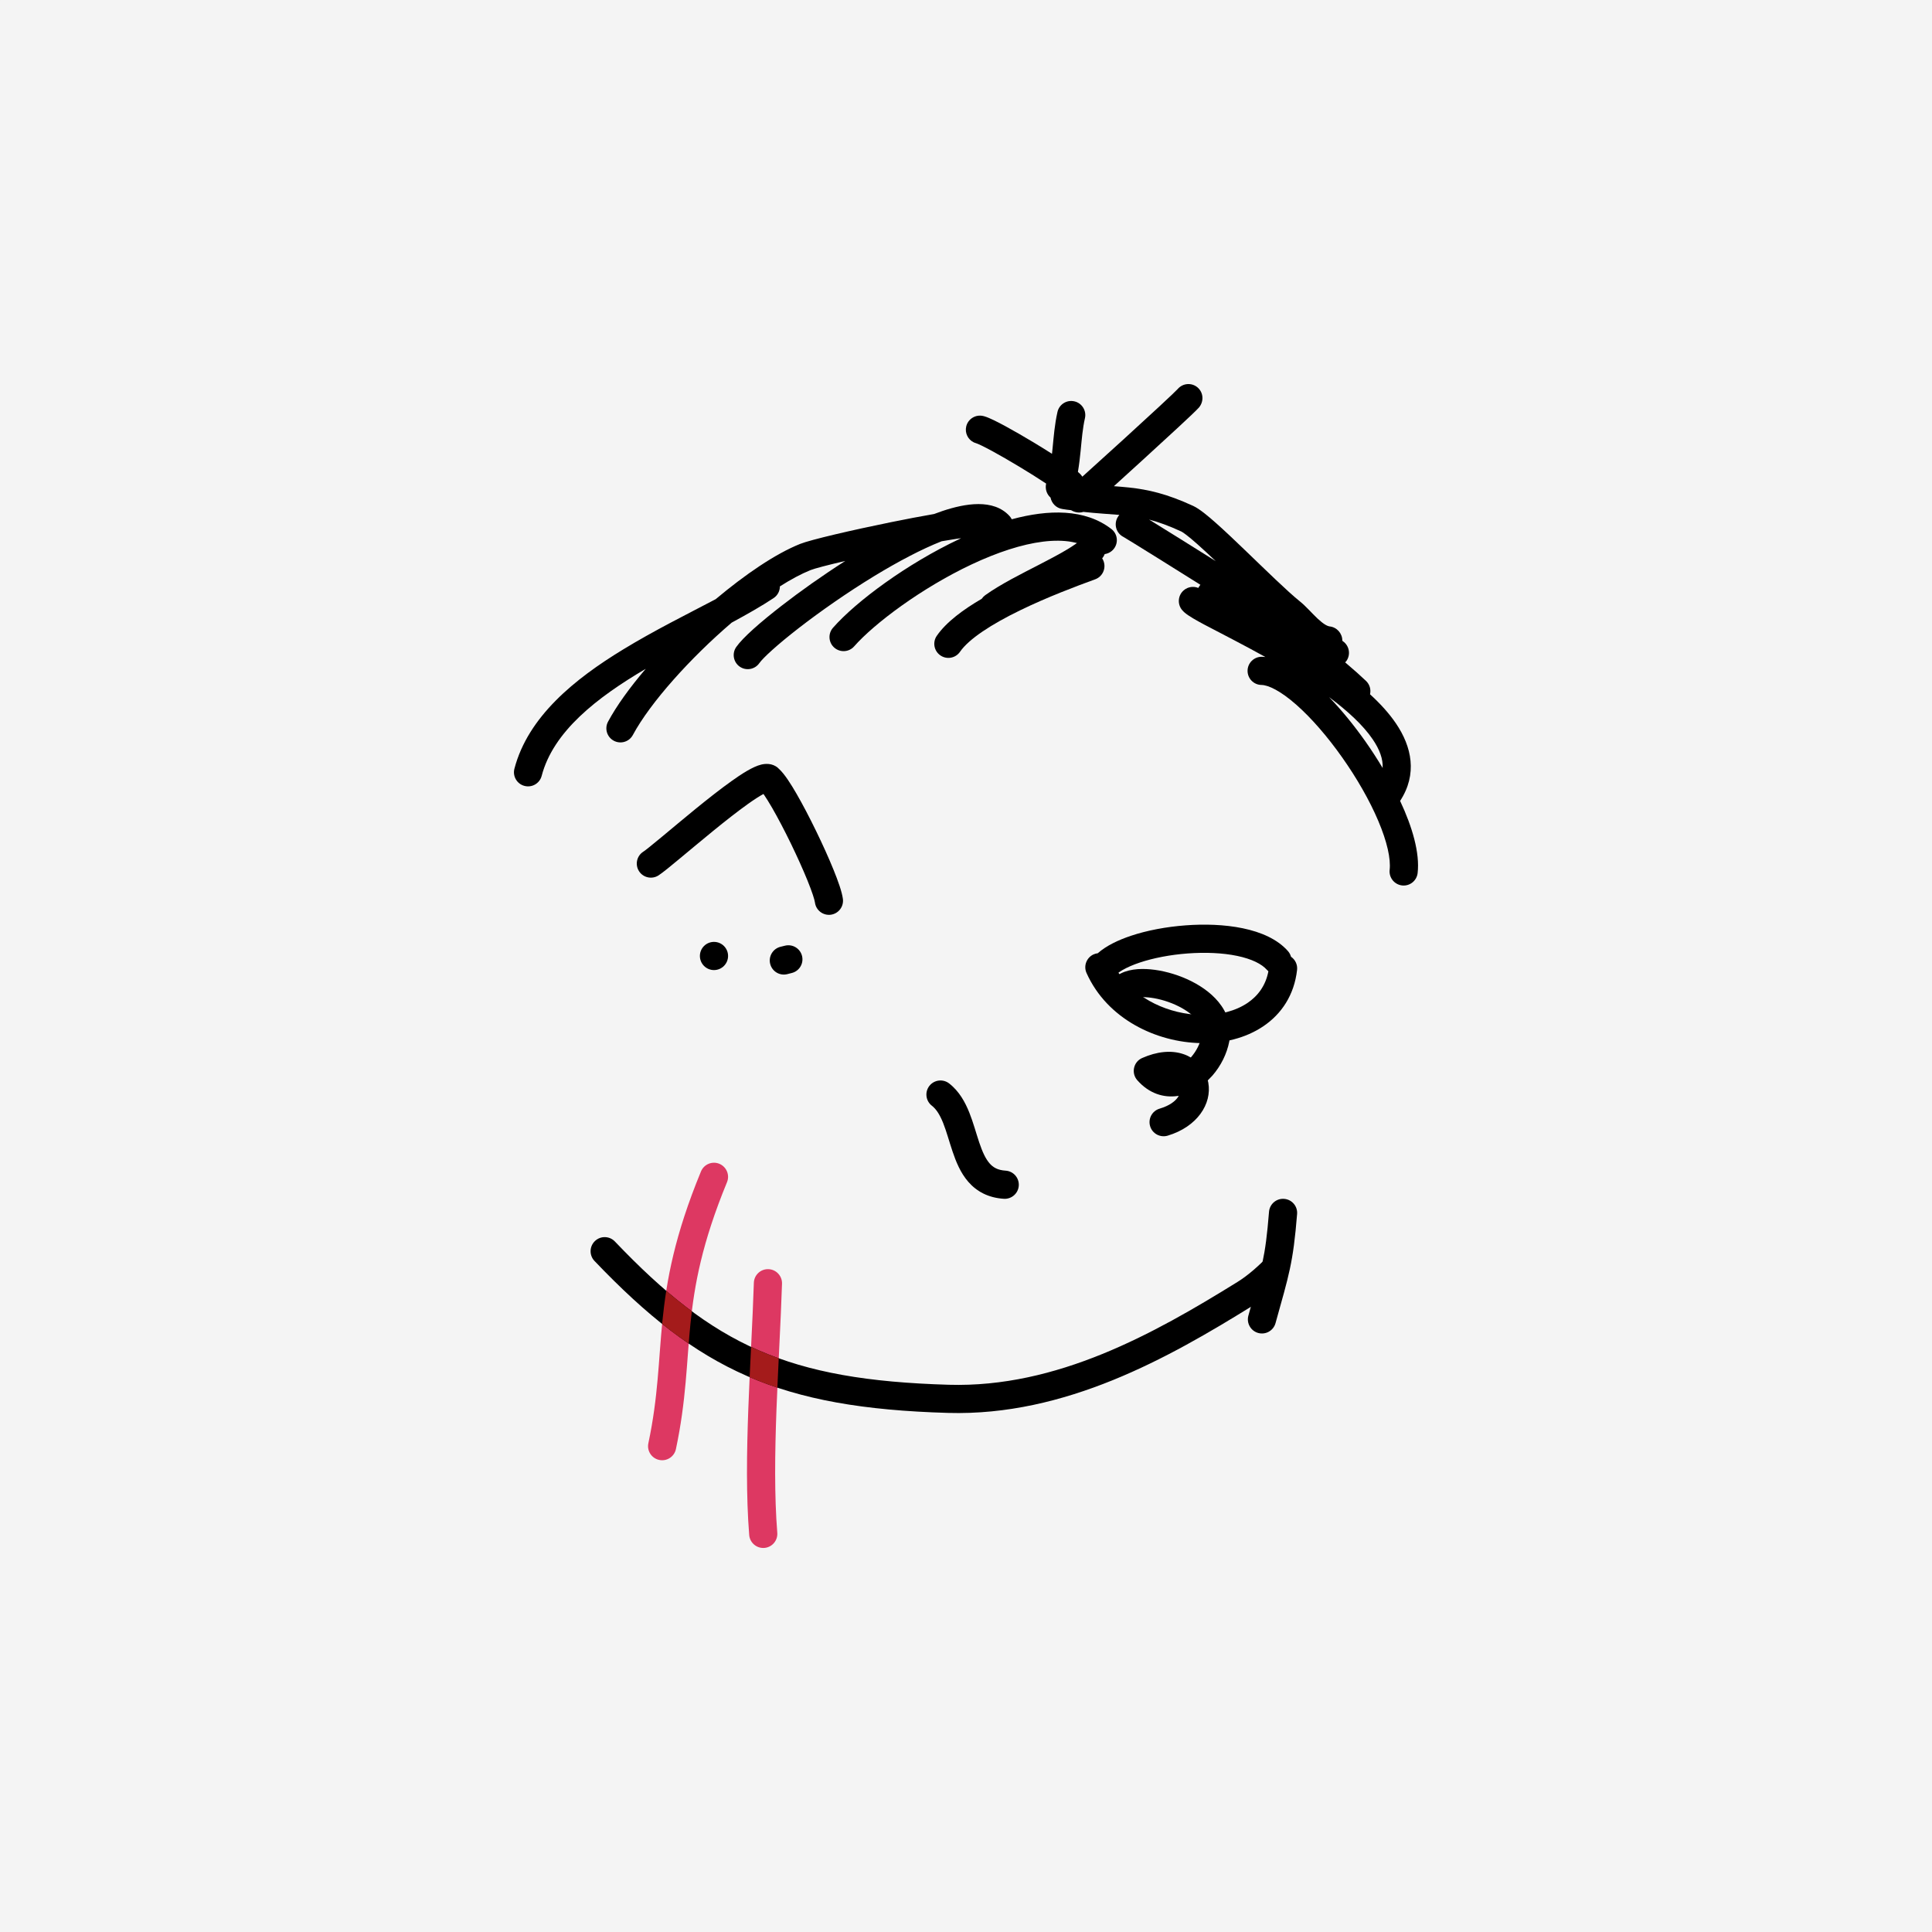 <?xml version="1.0" standalone="no"?>
<!DOCTYPE svg PUBLIC "-//W3C//DTD SVG 1.1//EN" "http://www.w3.org/Graphics/SVG/1.1/DTD/svg11.dtd">
<!--Generator: Xara Designer (www.xara.com), SVG filter version: 6.7.0.0-->
<svg fill="none" fill-rule="evenodd" stroke="black" stroke-width="0.501" stroke-linejoin="bevel" stroke-miterlimit="10" font-family="Times New Roman" font-size="16" style="font-variant-ligatures:none" xmlns:xlink="http://www.w3.org/1999/xlink" xmlns="http://www.w3.org/2000/svg" version="1.1" overflow="visible" width="436.719pt" height="436.719pt" viewBox="550.52 -5928.7 436.719 436.719">
 <rect x="550.52" y="-5928.7" width="436.719" height="436.719" fill="#333333" stroke="none"/>
 <defs>
  <style type="text/css">@import url('https://themes.googleusercontent.com/fonts/css?family=Open Sans:400,600');</style>
 </defs>
 <g id="background" transform="scale(1 -1)"/>
 <g id="public" transform="scale(1 -1)">
  <g id="Group" stroke-linejoin="miter" stroke="none" stroke-width="6" fill="#f4f4f4">
   <g id="Group_1">
    <rect x="550.521" y="5491.98" width="436.719" height="436.719"/>
   </g>
  </g>
  <g id="Group_2" stroke-linejoin="miter" stroke="none">
   <path d="M 669.076,5751.05 C 667.375,5751.49 666.356,5753.24 666.802,5754.94 C 669.9,5766.76 680.488,5775.26 691.355,5781.88 C 698.478,5786.23 705.985,5789.93 712.299,5793.26 C 719.038,5798.91 725.79,5803.5 731.358,5805.74 C 733.8,5806.72 743.258,5808.9 751.956,5810.67 C 755.298,5811.35 758.659,5811.99 761.664,5812.51 C 762.323,5812.76 762.943,5812.98 763.553,5813.19 C 768.672,5814.9 775.062,5816.03 778.704,5812.07 C 778.917,5811.84 779.089,5811.58 779.224,5811.32 C 787.5,5813.56 795.78,5813.73 801.74,5809.12 C 803.131,5808.05 803.388,5806.05 802.314,5804.66 C 801.24,5803.27 799.239,5803.01 797.847,5804.08 C 792.321,5808.35 781.865,5806.63 770.136,5801.11 C 758.806,5795.77 748.14,5787.75 743.595,5782.59 C 742.433,5781.27 740.42,5781.15 739.102,5782.31 C 737.782,5783.47 737.655,5785.48 738.818,5786.8 C 744.072,5792.77 755.509,5801.26 767.423,5806.87 C 767.563,5806.93 767.702,5807 767.772,5807.04 C 767.229,5806.98 766.549,5806.87 765.798,5806.75 C 765.034,5806.63 764.231,5806.5 763.37,5806.35 C 758.821,5804.56 753.517,5801.75 748.184,5798.51 C 742.014,5794.75 735.952,5790.5 731.156,5786.79 C 726.17,5782.93 722.983,5779.97 722.162,5778.8 C 721.154,5777.36 719.167,5777.01 717.728,5778.01 C 716.287,5779.02 715.938,5781.01 716.946,5782.45 C 718.45,5784.6 722.448,5788.1 727.258,5791.82 C 731.373,5795.01 736.374,5798.57 741.594,5801.9 C 737.598,5800.97 734.662,5800.2 733.733,5799.83 C 731.621,5798.98 729.28,5797.72 726.813,5796.15 C 726.808,5795.12 726.31,5794.12 725.394,5793.51 C 722.662,5791.69 719.46,5789.88 715.918,5787.96 C 706.621,5780.01 697.517,5769.9 693.575,5762.56 C 692.744,5761.01 690.812,5760.43 689.264,5761.26 C 687.716,5762.09 687.133,5764.02 687.965,5765.57 C 689.881,5769.14 692.846,5773.25 696.486,5777.52 C 685.401,5770.99 675.592,5763.36 672.962,5753.32 C 672.517,5751.62 670.776,5750.6 669.076,5751.05 Z" fill="#000000" marker-start="none" marker-end="none"/>
   <path d="M 763.092,5780.55 C 761.644,5781.54 761.277,5783.53 762.272,5784.97 C 764.403,5788.07 768.244,5790.91 772.439,5793.35 C 772.65,5793.66 772.909,5793.93 773.222,5794.16 C 774.947,5795.4 777.011,5796.61 779.121,5797.77 C 781.236,5798.92 783.5,5800.07 785.614,5801.16 C 787.756,5802.27 789.745,5803.31 791.427,5804.31 C 793.159,5805.33 794.338,5806.16 795.003,5806.82 C 796.25,5808.06 798.267,5808.06 799.506,5806.81 C 800.686,5805.62 800.734,5803.73 799.66,5802.49 C 799.789,5802.29 799.898,5802.07 799.984,5801.83 C 800.585,5800.18 799.732,5798.35 798.081,5797.75 C 793.88,5796.22 787.266,5793.74 781.093,5790.73 C 774.673,5787.61 769.525,5784.28 767.52,5781.36 C 766.524,5779.92 764.54,5779.55 763.092,5780.55 Z" fill="#000000" marker-start="none" marker-end="none"/>
   <path d="M 864.644,5732.07 C 864.923,5734.55 864.08,5738.42 862.07,5743.15 C 860.113,5747.77 857.22,5752.81 853.918,5757.48 C 850.61,5762.17 846.969,5766.38 843.553,5769.39 C 839.946,5772.57 837.207,5773.85 835.665,5773.87 C 833.914,5773.89 832.501,5775.34 832.527,5777.1 C 832.548,5778.85 833.995,5780.26 835.754,5780.24 C 836.012,5780.23 836.278,5780.22 836.549,5780.19 C 834.104,5781.55 831.733,5782.81 829.546,5783.96 C 826.931,5785.33 824.512,5786.57 822.651,5787.56 C 820.973,5788.46 819.228,5789.43 818.311,5790.22 C 818.141,5790.37 817.937,5790.56 817.733,5790.8 C 816.606,5792.14 816.775,5794.15 818.12,5795.28 C 819.065,5796.08 820.328,5796.23 821.388,5795.8 C 821.524,5796.06 821.687,5796.29 821.863,5796.51 C 818.379,5798.7 815.064,5800.78 812.265,5802.52 C 807.782,5805.31 804.882,5807.1 804.468,5807.33 C 802.894,5808.13 802.272,5810.05 803.072,5811.62 C 803.202,5811.87 803.364,5812.11 803.543,5812.31 C 801.211,5812.51 798.601,5812.64 795.41,5812.99 C 794.523,5812.71 793.544,5812.83 792.626,5813.38 C 792.065,5813.42 791.356,5813.53 790.621,5813.65 C 789.267,5813.87 788.252,5814.91 787.984,5816.23 C 787.135,5816.96 786.724,5818.17 786.992,5819.39 C 785.263,5820.54 783.118,5821.89 780.935,5823.2 C 778.752,5824.52 776.558,5825.78 774.742,5826.77 C 773.833,5827.26 773.039,5827.67 772.4,5827.98 C 771.705,5828.32 771.343,5828.45 771.25,5828.48 L 770.671,5828.69 C 769.331,5829.32 768.572,5830.82 768.933,5832.32 C 769.347,5834.02 771.069,5835.07 772.777,5834.66 L 773.05,5834.59 C 773.691,5834.4 774.447,5834.06 775.162,5833.72 C 775.926,5833.35 776.817,5832.89 777.777,5832.37 C 779.701,5831.32 781.981,5830.01 784.222,5828.66 C 785.624,5827.81 787.021,5826.95 788.317,5826.12 C 788.364,5826.55 788.409,5826.98 788.452,5827.41 C 788.583,5828.72 788.699,5830.05 788.857,5831.38 C 789.019,5832.73 789.228,5834.13 789.556,5835.58 C 789.943,5837.3 791.65,5838.37 793.364,5837.98 C 795.078,5837.6 796.155,5835.89 795.767,5834.18 C 795.505,5833.02 795.327,5831.85 795.181,5830.63 C 795.033,5829.38 794.92,5828.09 794.789,5826.78 C 794.641,5825.3 794.463,5823.72 794.177,5822.03 C 794.363,5821.88 794.529,5821.72 794.672,5821.58 C 794.867,5821.38 795.03,5821.16 795.181,5820.95 C 797.466,5823 800.944,5826.15 804.483,5829.38 C 807.37,5832.02 810.267,5834.67 812.544,5836.78 C 814.962,5839.02 816.443,5840.44 816.728,5840.76 C 817.883,5842.11 819.893,5842.26 821.225,5841.12 C 822.563,5839.97 822.712,5837.96 821.51,5836.55 C 820.899,5835.88 819.092,5834.17 816.877,5832.12 C 814.581,5829.99 811.667,5827.32 808.775,5824.68 C 806.53,5822.63 804.268,5820.57 802.31,5818.8 C 803.469,5818.71 804.597,5818.62 805.736,5818.5 C 810.028,5818.03 814.208,5817.12 820.233,5814.34 C 821.68,5813.67 823.67,5812 825.375,5810.48 C 827.331,5808.75 829.627,5806.57 831.951,5804.33 C 836.698,5799.77 841.481,5795.07 844.326,5792.78 C 845.686,5791.7 847.058,5790.09 848.341,5788.88 C 849.686,5787.62 850.556,5787.16 851.099,5787.1 C 852.75,5786.91 853.966,5785.48 853.946,5783.86 L 854.081,5783.75 C 855.535,5782.73 855.881,5780.74 854.876,5779.3 C 854.788,5779.18 854.7,5779.07 854.591,5778.97 C 856.527,5777.33 858.157,5775.88 859.325,5774.76 C 860.154,5773.95 860.453,5772.81 860.208,5771.76 C 862.498,5769.67 864.508,5767.47 866.057,5765.19 C 869.65,5759.91 870.961,5753.71 867.008,5747.66 C 869.793,5741.73 871.484,5735.87 870.968,5731.35 C 870.771,5729.61 869.195,5728.35 867.45,5728.55 C 865.704,5728.75 864.447,5730.33 864.644,5732.07 Z M 860.793,5761.61 C 858.633,5764.78 855.148,5768 850.943,5771.12 C 853.782,5768.19 856.568,5764.77 859.122,5761.16 C 860.48,5759.23 861.805,5757.2 863.061,5755.1 C 863.163,5757.14 862.389,5759.27 860.793,5761.61 Z M 821.15,5805.72 C 819.112,5807.53 817.93,5808.38 817.563,5808.55 C 814.717,5809.87 812.387,5810.69 810.256,5811.26 C 813.705,5809.14 819.588,5805.46 825.328,5801.86 C 823.82,5803.29 822.4,5804.61 821.15,5805.72 Z" fill="#000000" marker-start="none" marker-end="none"/>
   <path d="M 734.737,5724.68 C 734.654,5725.32 734.135,5726.99 733.04,5729.69 C 732.032,5732.17 730.699,5735.12 729.279,5738.05 C 727.858,5740.97 726.371,5743.81 725.063,5746.08 C 724.346,5747.32 723.749,5748.27 723.293,5748.94 L 723.094,5749.22 L 722.901,5749.12 C 722.186,5748.72 721.109,5748.05 719.551,5746.94 C 717.229,5745.28 714.506,5743.14 711.793,5740.93 C 709.083,5738.72 706.441,5736.5 704.255,5734.69 C 702.265,5733.03 700.308,5731.42 699.36,5730.81 C 697.878,5729.87 695.908,5730.3 694.963,5731.78 C 694.018,5733.27 694.453,5735.24 695.936,5736.18 C 696.431,5736.5 697.918,5737.7 700.183,5739.58 C 702.335,5741.37 705.028,5743.63 707.773,5745.87 C 710.514,5748.1 713.363,5750.35 715.853,5752.12 C 718.093,5753.72 720.633,5755.39 722.595,5755.87 C 723.399,5756.06 725.072,5756.28 726.398,5755.1 L 726.517,5754.97 L 726.61,5754.89 C 727.866,5753.75 729.334,5751.42 730.579,5749.26 C 731.983,5746.83 733.54,5743.85 735.006,5740.83 C 736.472,5737.82 737.867,5734.73 738.941,5732.08 C 739.945,5729.61 740.84,5727.13 741.052,5725.5 C 741.279,5723.76 740.049,5722.16 738.306,5721.93 C 736.564,5721.71 734.965,5722.94 734.737,5724.68 Z" fill="#000000" marker-start="none" marker-end="none"/>
   <path d="M 708.728,5712.61 C 708.728,5714.37 710.155,5715.79 711.913,5715.79 C 713.67,5715.79 715.097,5714.37 715.097,5712.61 C 715.097,5710.85 713.67,5709.42 711.913,5709.42 C 710.155,5709.42 708.728,5710.85 708.728,5712.61 Z" fill="#000000" marker-start="none" marker-end="none"/>
   <path d="M 724.617,5710.82 C 724.19,5712.52 725.229,5714.25 726.934,5714.68 L 727.953,5714.93 C 729.658,5715.36 731.388,5714.32 731.814,5712.62 C 732.241,5710.91 731.202,5709.18 729.497,5708.76 L 728.478,5708.5 C 726.773,5708.07 725.043,5709.11 724.617,5710.82 Z" fill="#000000" marker-start="none" marker-end="none"/>
   <path d="M 769.405,5661.55 C 767.624,5663.59 766.605,5666.14 765.844,5668.4 C 765.049,5670.75 764.496,5672.89 763.716,5674.85 C 762.957,5676.74 762.153,5677.99 761.163,5678.76 C 759.774,5679.84 759.519,5681.84 760.595,5683.23 C 761.671,5684.62 763.673,5684.87 765.063,5683.8 C 767.374,5682.01 768.706,5679.51 769.628,5677.21 C 770.528,5674.96 771.163,5672.55 771.878,5670.43 C 772.598,5668.3 773.296,5666.78 774.207,5665.73 C 774.992,5664.83 776.024,5664.19 777.828,5664.08 C 779.583,5663.97 780.919,5662.46 780.81,5660.7 C 780.702,5658.95 779.19,5657.61 777.437,5657.72 C 773.923,5657.94 771.307,5659.37 769.405,5661.55 Z" fill="#000000" marker-start="none" marker-end="none"/>
   <path d="M 810.5,5674.13 C 809.994,5675.81 810.951,5677.59 812.632,5678.09 C 814.867,5678.76 816.123,5679.73 816.782,5680.68 L 816.959,5681.01 L 816.701,5680.96 C 813.583,5680.51 810.291,5681.48 807.598,5684.52 C 806.172,5686.14 806.728,5688.68 808.697,5689.54 C 812.041,5691.02 815.234,5691.34 817.944,5690.45 C 818.29,5690.34 818.616,5690.21 818.936,5690.06 L 819.69,5689.66 L 819.812,5689.79 C 820.933,5691.09 821.802,5692.75 822.142,5694.5 C 822.386,5695.76 822.047,5696.94 821.048,5698.16 C 819.995,5699.44 818.283,5700.64 816.191,5701.58 C 814.12,5702.51 811.878,5703.08 809.983,5703.25 C 809.036,5703.33 808.243,5703.31 807.639,5703.22 C 807.005,5703.12 806.753,5702.98 806.722,5702.96 L 806.347,5702.6 C 805.184,5701.68 803.498,5701.67 802.324,5702.67 C 800.982,5703.8 800.812,5705.81 801.947,5707.15 C 802.293,5707.56 802.681,5707.9 803.085,5708.19 C 805.18,5709.64 808.106,5709.81 810.552,5709.59 C 813.189,5709.35 816.11,5708.59 818.793,5707.39 C 821.449,5706.2 824.098,5704.48 825.973,5702.19 C 827.909,5699.83 829.077,5696.78 828.391,5693.28 C 827.841,5690.45 826.476,5687.76 824.608,5685.6 L 823.534,5684.48 L 823.65,5683.97 C 824.512,5679.14 821.109,5673.98 814.466,5671.99 C 812.781,5671.49 811.004,5672.44 810.5,5674.13 Z" fill="#000000" marker-start="none" marker-end="none"/>
   <path d="M 796.124,5708.76 C 795.405,5710.36 796.125,5712.25 797.729,5712.97 C 798.033,5713.1 798.347,5713.19 798.658,5713.22 C 800.632,5714.96 803.372,5716.23 806.137,5717.16 C 809.809,5718.39 814.174,5719.21 818.548,5719.53 C 826.842,5720.15 836.943,5719.09 841.671,5713.69 C 841.997,5713.31 842.221,5712.89 842.35,5712.43 C 843.288,5711.79 843.851,5710.66 843.716,5709.45 C 843.077,5703.77 840.183,5699.48 836.087,5696.72 C 832.066,5694 827.019,5692.82 821.972,5692.91 C 811.946,5693.09 800.797,5698.32 796.124,5708.76 Z M 832.52,5701.99 C 834.898,5703.6 836.617,5705.93 837.235,5709.14 C 837.106,5709.25 836.991,5709.36 836.882,5709.49 C 835.747,5710.78 833.513,5711.93 830.15,5712.63 C 826.883,5713.31 822.964,5713.47 819.024,5713.18 C 815.077,5712.89 811.248,5712.15 808.155,5711.12 C 806.611,5710.6 805.307,5710.03 804.288,5709.44 C 803.918,5709.22 803.604,5709.02 803.334,5708.82 C 807.352,5702.77 814.874,5699.41 822.081,5699.28 C 826.136,5699.2 829.817,5700.17 832.52,5701.99 Z" fill="#000000" marker-start="none" marker-end="none"/>
   <path d="M 699.534,5598.69 C 697.814,5599.05 696.715,5600.74 697.079,5602.46 C 699.327,5613.06 699.355,5621.15 700.259,5630.13 C 701.191,5639.38 703.036,5649.49 708.967,5663.89 C 709.637,5665.52 711.499,5666.3 713.124,5665.63 C 714.749,5664.96 715.525,5663.09 714.856,5661.47 C 709.19,5647.71 707.474,5638.21 706.595,5629.49 C 705.702,5620.62 705.659,5612.23 703.309,5601.14 C 702.944,5599.42 701.253,5598.32 699.534,5598.69 Z" fill="#dd3862" marker-start="none" marker-end="none"/>
   <path d="M 719.873,5581.72 C 719.174,5590.45 719.304,5600.38 719.672,5610.23 C 720.038,5620.11 720.645,5629.98 720.925,5638.73 C 720.981,5640.49 722.452,5641.87 724.21,5641.81 C 725.966,5641.76 727.347,5640.28 727.29,5638.53 C 727.008,5629.72 726.4,5619.8 726.035,5610 C 725.67,5600.18 725.552,5590.56 726.221,5582.23 C 726.362,5580.48 725.054,5578.94 723.302,5578.8 C 721.55,5578.66 720.015,5579.97 719.873,5581.72 Z" fill="#dd3862" marker-start="none" marker-end="none"/>
   <path d="M 684.9,5643.67 C 683.687,5644.94 683.734,5646.96 685.006,5648.17 C 686.278,5649.39 688.294,5649.34 689.508,5648.07 C 711.867,5624.63 728.56,5616.74 764.988,5615.68 C 789.431,5614.97 811.311,5627.18 830.212,5638.9 C 832.548,5640.34 835.034,5642.5 837.514,5645.11 C 837.459,5643.08 838.552,5641 841.128,5640.23 L 841.494,5640.11 C 838.817,5637.34 836.128,5635.07 833.567,5633.48 C 814.724,5621.8 791.36,5608.55 764.804,5609.32 C 726.748,5610.42 708.476,5618.96 684.9,5643.67 Z" fill="#000000" marker-start="none" marker-end="none"/>
   <g id="Group_3" fill="#a41b1b">
    <path d="M 700.191,5629.43 C 700.212,5629.66 700.235,5629.89 700.259,5630.13 C 700.481,5632.33 700.754,5634.58 701.121,5636.92 C 703.053,5635.26 704.974,5633.72 706.907,5632.29 C 706.79,5631.35 706.688,5630.41 706.595,5629.49 C 706.443,5627.98 706.316,5626.48 706.197,5624.99 C 704.181,5626.36 702.184,5627.84 700.191,5629.43 Z" marker-start="none" marker-end="none"/>
    <path d="M 719.972,5617.4 C 720.078,5619.7 720.188,5621.98 720.298,5624.24 C 722.325,5623.29 724.402,5622.44 726.549,5621.66 C 726.443,5619.46 726.338,5617.25 726.24,5615.03 C 724.09,5615.74 722.006,5616.53 719.972,5617.4 Z" marker-start="none" marker-end="none"/>
   </g>
   <path d="M 834.926,5627.39 C 833.234,5627.86 832.243,5629.62 832.711,5631.31 C 835.775,5642.34 836.528,5644.27 837.377,5654.79 C 837.521,5656.54 839.056,5657.85 840.808,5657.7 C 842.561,5657.56 843.865,5656.03 843.722,5654.28 C 842.819,5643.09 841.895,5640.58 838.845,5629.61 C 838.376,5627.91 836.617,5626.92 834.926,5627.39 Z" fill="#000000" marker-start="none" marker-end="none"/>
  </g>
 </g>
</svg>
